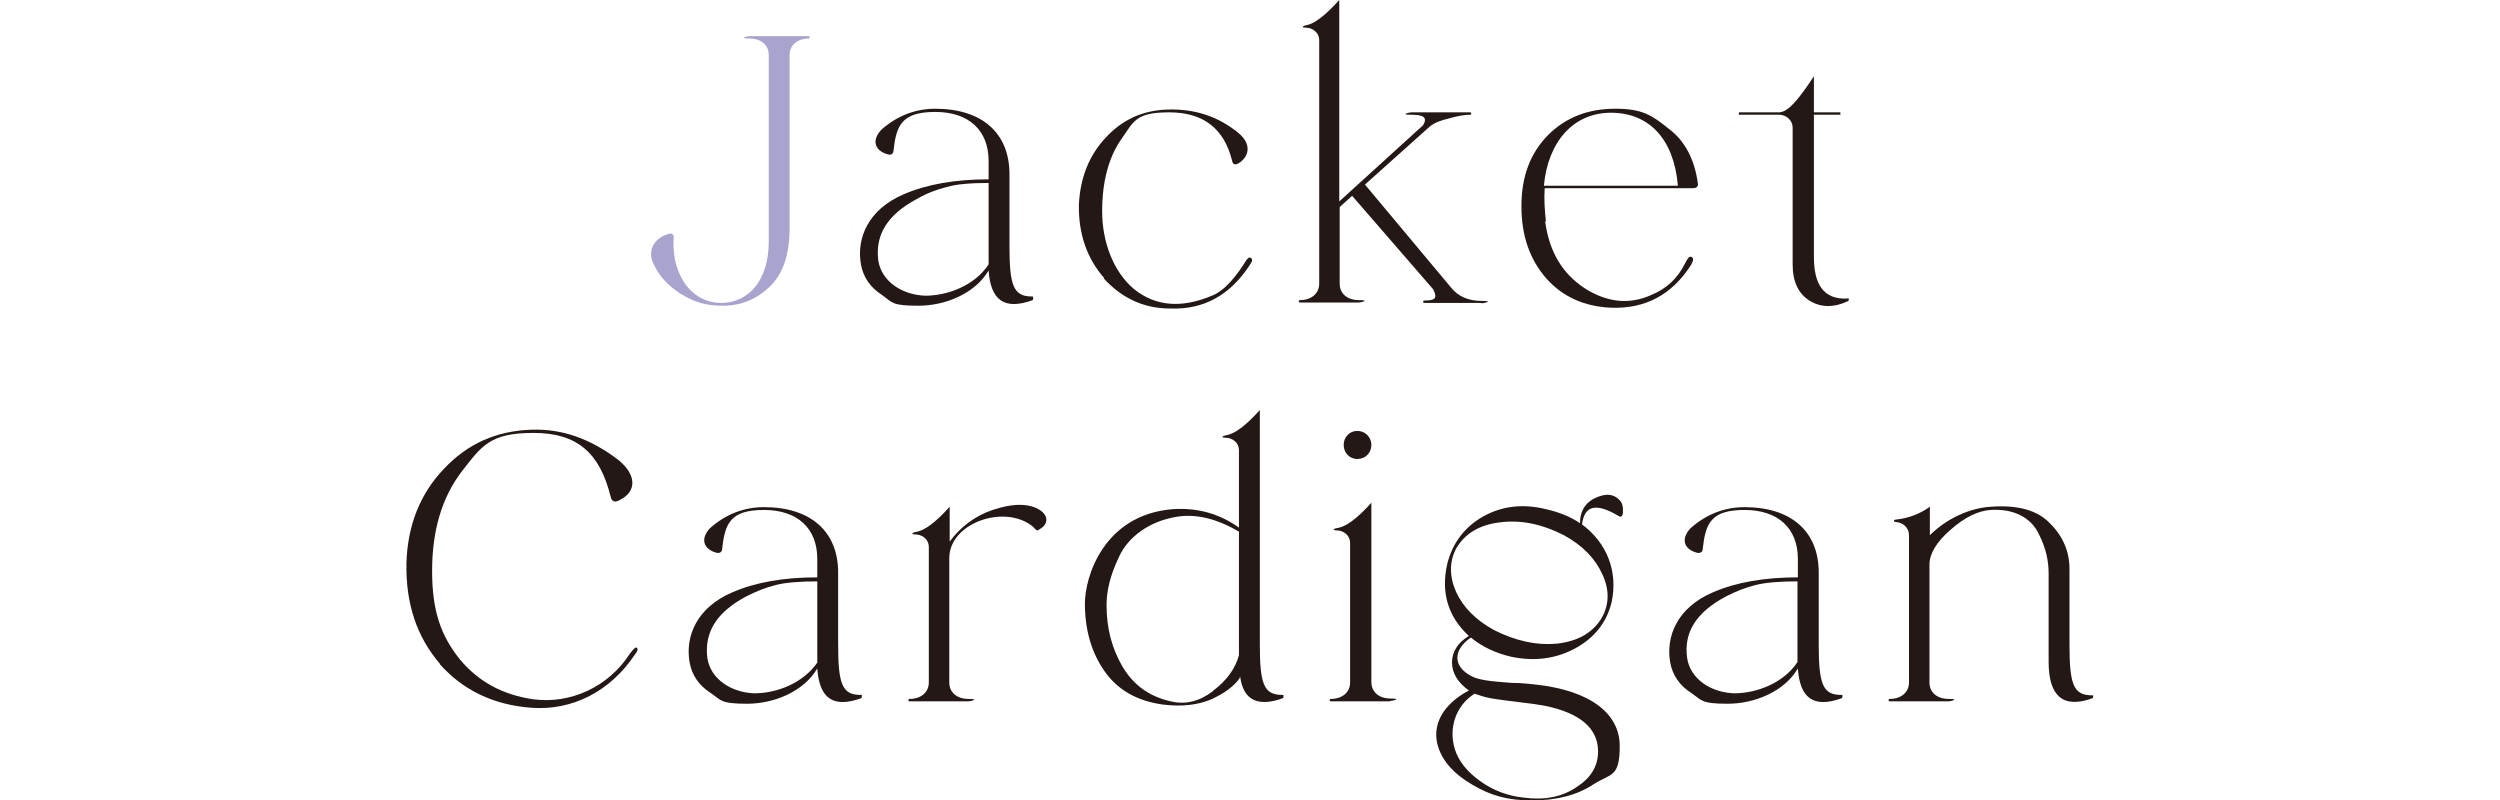 <?xml version="1.0" encoding="UTF-8"?>
<svg id="_レイヤー_2" data-name=" レイヤー 2" xmlns="http://www.w3.org/2000/svg" version="1.1" viewBox="0 0 623.1 199.4">
  <defs>
    <style>
      .cls-1 {
        fill: #231815;
      }

      .cls-1, .cls-2 {
        stroke-width: 0px;
      }

      .cls-2 {
        fill: #a8a4ce;
      }
    </style>
  </defs>
  <g id="design">
    <path class="cls-2" d="M201.6,9.6c-2.9,0-4.8,1.7-4.8,4.1v43.1c0,6.6-1.6,11.4-4.9,14.6-3.2,3.1-7.1,4.8-11.7,4.8s-7.3-1-10.6-3c-3.3-2.1-5.7-4.8-7-8.1-1.2-3.3,1.1-6.1,4.1-6.8.8-.3,1.3.2,1.2,1-.3,4.7.8,8.6,3.1,11.8,2.4,3,5.5,4.5,9.2,4.4,6.6-.3,11.4-5.8,11.4-15.3V13.7c0-2.4-1.8-4.1-4.8-4.1s-.4-.6,0-.6h14.7c.4,0,.4.6,0,.6h0Z"/>
    <path class="cls-1" d="M257.5,74.2v.3c0,0-.1.3-.1.3-7.1,2.6-10.5,0-11-7.4-3.3,5.7-10.7,8.8-17.5,8.8s-6.4-.8-9.1-2.7c-2.8-1.8-4.6-4.3-5.2-7.5-1.2-6.5,1.7-13.8,10.7-17.6,5.8-2.5,12.8-3.7,21.1-3.7v-4.6c0-7.6-4.9-12.2-13.3-12.2s-9.7,3.4-10.4,9.6c0,.8-.6,1.2-1.3,1-2.9-.7-4.5-3.1-1.8-6.1,3.9-3.5,8.5-5.3,13.5-5.3,11.7,0,18.5,6.1,18.5,16.3v17.9c0,9.9,1,12.6,5.6,12.6h.3c0,0,0,0,0,0ZM246.4,65.7v-20.1c-4.5,0-8,.3-10.4,1-2.4.6-4.9,1.5-7.5,3-7.3,3.9-10.4,8.9-9.6,15.3.8,5.3,6,8.6,11.7,8.8,5.7,0,12.4-2.6,15.8-7.8h0Z"/>
    <path class="cls-1" d="M275.2,69.3c-4.3-4.9-6.4-11-6.3-18.2.3-6.7,2.5-12.3,6.6-16.7,4.2-4.6,9.3-6.9,15.5-7.1,6.8-.2,12.5,1.7,17.5,5.7,4,3.2,2.4,6.4.2,7.7-.9.5-1.4.3-1.6-.6-2-8.1-7.2-12.1-15.7-12.1s-8.8,2.3-12,6.8c-3.1,4.5-4.7,10.5-4.7,17.9s2.7,15,8,19.4c5.4,4.3,11.9,4.8,19.6,1.5,2.4-1,4.9-3.5,7.6-7.6l.5-.8c.5-.8.9-1.1,1.2-1,.7.3.6.9-.2,2-4.9,7.4-11.4,11-19.7,10.7-6.8,0-12.2-2.7-16.6-7.5h0Z"/>
    <path class="cls-1" d="M369.2,75.5h-14.2c-.4,0-.4-.6,0-.6,2.8,0,3.3-.6,2.2-2.8l-20.2-23.3-3.1,2.8v19.1c0,2.4,1.8,4.1,4.8,4.1s.4.6,0,.6h-14.7c-.4,0-.4-.6,0-.6,2.9,0,4.8-1.7,4.8-4.1V10.1c0-2.2-1.9-3.2-3.3-3.2s-.7-.5,0-.6C327.5,6,330.3,3.9,333.8,0v50.2l20.9-19c1.2-2,0-2.6-3-2.6s-.4-.6,0-.6h14.7c.4,0,.4.6,0,.6-1.4,0-3.1.3-5.2.9-2.1.5-3.7,1.1-4.8,2l-16.2,14.5,21.4,25.6c1.8,2.3,4.4,3.4,7.7,3.4s.4.6,0,.6Z"/>
    <path class="cls-1" d="M385.1,55.1c1,7.5,4.2,13,9.8,16.7,5.6,3.6,11.2,4.2,16.7,1.7,3.7-1.5,6.5-4.1,8.3-7.7.8-1.6,1.1-1.9,1.6-1.8.7.3.6.9,0,2-4.8,7.5-11.4,11-20,10.7-6.6-.3-12-2.7-16.1-7.3-4.1-4.7-6.2-10.6-6.2-18s2.2-13.2,6.6-17.7c4.5-4.5,10.1-6.6,16.8-6.6s9.1,1.6,13.2,4.9c4.2,3.1,6.6,7.8,7.4,13.9,0,.8-.6,1-1.2,1h-37c-.2,2.7,0,5.4.3,8.3h0ZM384.8,46.3h33.4c-1-11.8-7.3-18.2-16.7-18.2s-15.7,7.3-16.7,18.2Z"/>
    <path class="cls-1" d="M460.8,74.4v.3c0,0-.1.3-.1.3-3.5,1.7-6.8,1.7-9.6,0-2.9-1.8-4.3-4.8-4.3-9.1V31.9c0-2.2-1.9-3.3-3.3-3.3h-10.1v-.6h10.2c2.4-.3,4.9-3.6,8.5-9v9h6.6v.6h-6.6v35.5c0,6.6,2.3,10.7,8.5,10.3h.3,0Z"/>
    <path class="cls-1" d="M109.7,165.5c-5.8-6.7-8.6-15-8.4-25.2.3-9.4,3.4-17.2,9.3-23.4,5.9-6.3,13.1-9.5,21.8-9.8,7.7-.3,14.9,2.3,21.8,7.6,4.6,3.8,4.4,7.9.3,9.9-1.2.7-2,.5-2.3-.8-2.7-10.9-8.3-15.9-19.2-15.9s-12.9,3.2-17.9,9.6c-4.9,6.4-7.4,14.6-7.4,24.8s2.3,16.2,6.8,21.9c4.6,5.6,10.7,9,18.5,10.1,9.2,1.2,18.7-3.1,24-11.4.8-1,1.3-1.6,1.6-1.5.5.2.4.8-.4,1.8-6,9-15.5,14-25.8,13.2-9.4-.7-17.1-4.4-22.9-11h0Z"/>
    <path class="cls-1" d="M214.8,173.4v.3c0,0-.1.3-.1.3-7.1,2.6-10.5,0-11-7.4-3.3,5.7-10.7,8.8-17.5,8.8s-6.4-.9-9.1-2.7c-2.8-1.8-4.6-4.3-5.2-7.5-1.2-6.5,1.7-13.8,10.7-17.6,5.8-2.5,12.8-3.7,21.1-3.7v-4.6c0-7.6-4.9-12.2-13.3-12.2s-9.7,3.4-10.4,9.6c0,.9-.6,1.2-1.3,1.1-2.9-.7-4.5-3.1-1.8-6.1,3.9-3.5,8.5-5.3,13.5-5.3,11.7,0,18.5,6.1,18.5,16.3v17.9c0,9.9,1,12.6,5.6,12.6h.3c0,0,0,0,0,0ZM203.7,165v-20.1c-4.5,0-8,.3-10.3.9-2.4.6-4.8,1.5-7.5,2.9-7.3,3.9-10.4,8.9-9.6,15.3.8,5.3,6,8.6,11.7,8.8,5.7,0,12.3-2.6,15.8-7.8h0Z"/>
    <path class="cls-1" d="M259.1,131.9c-.6.6-.9.2-1.6-.6-7-5.8-20.9-1-20.9,7.8v31c0,2.4,1.8,4.1,4.8,4.1s.4.6,0,.6h-14.7c-.4,0-.4-.6,0-.6,2.9,0,4.8-1.7,4.8-4.1v-33.7c0-2.2-1.9-3.2-3.3-3.2s-.7-.5,0-.6c2.2-.3,5-2.4,8.5-6.3v8.7c2.7-3.7,6.3-6.4,10.7-7.9,4.5-1.5,8.1-1.7,10.8-.5,3.4,1.5,3.2,4.1.9,5.3Z"/>
    <path class="cls-1" d="M319.9,173.4v.3c0,0-.1.3-.1.3-6.3,2.3-9.9.5-10.7-5.3h-.1v.3c-1.4,2-3.8,3.8-7.1,5.3-3.3,1.4-7.3,1.9-12.1,1.3-6.4-.9-11.2-3.6-14.5-8.3-3.3-4.7-4.9-10.4-4.9-16.9s4.6-22.1,21.9-23.5c6.1-.4,11.6,1.1,16.5,4.6v-19.2c0-2.2-1.9-3.2-3.3-3.2s-.7-.5,0-.6c2.2-.3,5-2.4,8.5-6.3v58.4c0,9.9,1,12.6,5.6,12.6h.3c0,0,0,.1,0,.1ZM302.3,172.2c3.5-2.6,5.6-5.6,6.5-8.9v-30.8c-5.5-3.2-10.6-4.5-15.5-3.7-6.9,1.1-12.2,5.1-14.4,10-2.3,4.8-3.1,8.6-3.1,12.1,0,5.6,1.3,10.7,4,15.3,2.7,4.5,6.6,7.4,12,8.6,3.7.9,7.2,0,10.6-2.6h0Z"/>
    <path class="cls-1" d="M346.4,174.8h-14.7c-.4,0-.4-.6,0-.6,2.9,0,4.8-1.7,4.8-4.1v-34.7c0-2.2-1.9-3.2-3.3-3.2s-.7-.5.1-.6c2.2-.3,5-2.4,8.5-6.3v44.7c0,2.4,1.8,4.1,4.8,4.1s.4.6,0,.6h0ZM334.9,110.9c0-2,1.5-3.5,3.4-3.5s3.5,1.5,3.5,3.5-1.5,3.5-3.5,3.5-3.4-1.6-3.4-3.5Z"/>
    <path class="cls-1" d="M398.1,123.9c2.2-.9,4-.8,5.4.6.9.8,1.1,1.9,1,3.3-.1.9-.5,1.2-1.1.8-5.5-3.3-8.5-2.7-9.1,2.1,6.2,4.6,9,11.7,7.4,19.3-1.2,5.1-4.3,9-9.1,11.6-4.8,2.6-10.1,3.3-15.9,2.1-3.9-.9-7.3-2.5-10.1-4.8-4.5,3.1-4.5,7.2.1,9.6,1.9,1,4.6,1.3,10,1.7,2.8,0,4.7.3,5.9.4,14,1.5,21.1,7.4,21.1,15.3s-2.1,6.8-6.4,9.5c-4.2,2.8-9.3,4.1-15.5,4.1s-10.4-1.3-14.8-3.9c-4.5-2.6-7.3-5.7-8.5-9.3-1.8-5.4,1-10.7,7.6-14.2-2.8-2-4.2-4.4-4.2-7s1.4-4.9,4.2-6.6c-5.2-4.8-7-10.8-5.4-17.9,1.3-5.3,4.4-9.3,9-11.9,4.7-2.6,9.9-3.2,15.6-1.8,3.1.7,6,1.8,8.5,3.5,0-3.2,1.5-5.4,4.3-6.5h0ZM378.7,175c-2.7-.3-4.9-.6-6.8-.9-1.8-.3-3.2-.8-4.4-1.2-4.7,3-6.5,8.6-4.9,13.8.9,2.9,2.9,5.5,6.2,7.9,3.3,2.4,7,3.8,11,4.2,5.2.7,9.6-.2,13.1-2.6,3.6-2.3,5.4-5.2,5.4-8.9,0-5.8-4.5-9.6-13.3-11.4-1.6-.3-3.7-.6-6.4-.9h0ZM399.4,143.2c-1.8-4-4.9-7.2-9.6-9.8-5.5-2.8-10.8-3.9-16-3.2-5,.6-8.6,2.7-10.8,6.4-1.8,3.3-1.8,7-.1,10.9,1.8,3.9,4.9,7,9.4,9.5,5.5,2.8,10.8,3.9,15.9,3.4,5.1-.6,8.7-2.7,10.9-6.2,2-3.4,2.1-7.1.3-11h0Z"/>
    <path class="cls-1" d="M459.2,173.4v.3c0,0-.1.3-.1.3-7.1,2.6-10.5,0-11-7.4-3.3,5.7-10.7,8.8-17.5,8.8s-6.4-.9-9.1-2.7c-2.8-1.8-4.6-4.3-5.2-7.5-1.2-6.5,1.7-13.8,10.7-17.6,5.8-2.5,12.8-3.7,21.1-3.7v-4.6c0-7.6-4.9-12.2-13.3-12.2s-9.7,3.4-10.4,9.6c0,.9-.6,1.2-1.3,1.1-3-.7-4.5-3.1-1.8-6.1,3.9-3.5,8.5-5.3,13.5-5.3,11.7,0,18.5,6.1,18.5,16.3v17.9c0,9.9,1,12.6,5.6,12.6h.3c0,0,0,0,0,0ZM448,165v-20.1c-4.5,0-8,.3-10.4.9-2.4.6-4.8,1.5-7.5,2.9-7.3,3.9-10.5,8.9-9.6,15.3.8,5.3,6,8.6,11.7,8.8,5.7,0,12.4-2.6,15.8-7.8h0Z"/>
    <path class="cls-1" d="M521.7,173.4v.3c0,0-.1.3-.1.3-7.3,2.7-11-.4-11-9v-22c0-3.1-.6-6.3-2.5-10-1.8-3.8-6-6.3-12-5.9-3,.2-6.4,1.8-9.9,4.9-3.5,3-5.3,6-5.3,8.7v29.4c0,2.4,1.8,4.1,4.8,4.1s.4.6,0,.6h-14.7c-.4,0-.4-.6,0-.6,2.9,0,4.8-1.7,4.8-4.1v-36.6c0-2.2-1.7-3.3-3.3-3.4-.5,0-.7-.5,0-.6,3.1-.3,6-1.4,8.5-3.2v7.1c4.1-4.1,9.9-6.8,15.2-7.1,6.8-.5,11.7.9,14.8,4.2,3.2,3.2,4.8,7,4.8,11.3v18.9c0,9.9,1,12.6,5.6,12.6h.3Z"/>
  </g>
</svg>